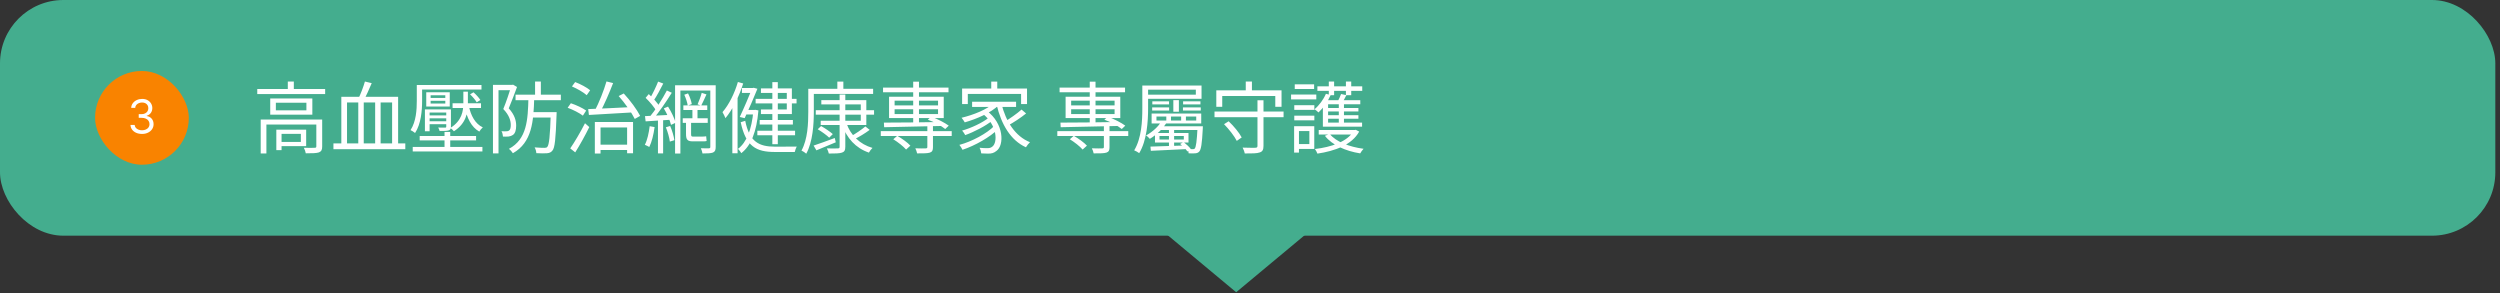 <svg width="640" height="75" viewBox="0 0 640 75" fill="none" xmlns="http://www.w3.org/2000/svg">
<rect x="0" y="0" width="640" height="75" fill="#333333" stroke="none"/>
<rect width="638.803" height="60.335" rx="16.224" fill="url(#paint0_linear_6363_3479)"/>
<rect x="24.335" y="18.168" width="24" height="24" rx="12" fill="#F98300"/>
<path d="M36.367 34.287C35.805 34.287 35.303 34.191 34.863 33.998C34.426 33.804 34.078 33.536 33.819 33.192C33.563 32.846 33.424 32.444 33.401 31.986H34.475C34.498 32.267 34.595 32.51 34.765 32.715C34.936 32.916 35.159 33.073 35.434 33.184C35.71 33.294 36.015 33.35 36.35 33.35C36.725 33.35 37.058 33.284 37.347 33.154C37.637 33.023 37.865 32.841 38.029 32.608C38.194 32.375 38.276 32.105 38.276 31.799C38.276 31.478 38.197 31.195 38.038 30.951C37.879 30.703 37.646 30.51 37.339 30.371C37.032 30.232 36.657 30.162 36.214 30.162H35.515V29.225H36.214C36.561 29.225 36.865 29.162 37.126 29.037C37.39 28.912 37.596 28.736 37.744 28.509C37.894 28.282 37.97 28.015 37.97 27.708C37.97 27.412 37.904 27.155 37.774 26.936C37.643 26.718 37.458 26.547 37.22 26.425C36.984 26.303 36.706 26.242 36.385 26.242C36.083 26.242 35.799 26.297 35.532 26.408C35.268 26.516 35.052 26.674 34.885 26.881C34.717 27.086 34.626 27.333 34.612 27.622H33.589C33.606 27.165 33.744 26.765 34.002 26.421C34.261 26.074 34.599 25.804 35.017 25.611C35.437 25.418 35.899 25.321 36.401 25.321C36.941 25.321 37.404 25.431 37.791 25.649C38.177 25.865 38.474 26.151 38.681 26.506C38.889 26.861 38.992 27.245 38.992 27.657C38.992 28.148 38.863 28.567 38.605 28.914C38.349 29.26 38.001 29.5 37.561 29.634V29.702C38.112 29.793 38.542 30.027 38.852 30.405C39.161 30.78 39.316 31.245 39.316 31.799C39.316 32.273 39.187 32.699 38.928 33.077C38.673 33.452 38.323 33.748 37.88 33.963C37.437 34.179 36.933 34.287 36.367 34.287Z" fill="white"/>
<path d="M65.859 22.788H83.239V24.088H65.859V22.788ZM73.679 20.868H75.219V23.408H73.679V20.868ZM66.739 30.608H81.599V31.888H68.199V39.288H66.739V30.608ZM80.979 30.608H82.479V37.488C82.479 38.308 82.299 38.748 81.659 39.008C81.019 39.228 79.939 39.248 78.279 39.248C78.219 38.828 77.999 38.228 77.779 37.828C79.099 37.868 80.219 37.868 80.559 37.828C80.899 37.828 80.979 37.728 80.979 37.448V30.608ZM70.739 33.188H72.079V38.428H70.739V33.188ZM71.459 33.188H78.379V37.408H71.459V36.328H77.019V34.268H71.459V33.188ZM70.619 26.308V28.248H78.439V26.308H70.619ZM69.179 25.208H79.959V29.348H69.179V25.208ZM85.359 36.708H103.759V38.188H85.359V36.708ZM93.419 20.868L95.159 21.288C94.519 22.808 93.719 24.588 93.079 25.748L91.699 25.328C92.319 24.128 93.039 22.208 93.419 20.868ZM87.379 24.788H101.919V37.348H100.379V26.228H97.439V37.348H96.039V26.228H93.119V37.348H91.719V26.228H88.839V37.348H87.379V24.788ZM107.279 21.768H123.259V22.928H107.279V21.768ZM115.859 26.428H123.139V27.648H115.859V26.428ZM109.339 29.548H114.819V30.288H109.339V29.548ZM109.339 31.048H114.819V31.788H109.339V31.048ZM107.439 34.808H121.879V35.948H107.439V34.808ZM105.659 37.608H123.499V38.768H105.659V37.608ZM113.799 33.768H115.259V38.388H113.799V33.768ZM106.699 21.768H108.059V25.828C108.059 28.268 107.799 31.708 106.259 34.048C106.019 33.828 105.419 33.448 105.099 33.308C106.539 31.088 106.699 28.048 106.699 25.828V21.768ZM110.239 25.808V26.508H113.999V25.808H110.239ZM110.239 24.388V25.068H113.999V24.388H110.239ZM109.119 23.628H115.139V27.268H109.119V23.628ZM108.779 28.008H114.899V28.808H109.979V33.608H108.779V28.008ZM114.239 28.008H115.439V32.388C115.439 32.968 115.339 33.208 114.879 33.368C114.419 33.528 113.699 33.528 112.539 33.528C112.479 33.248 112.319 32.908 112.179 32.648C112.999 32.688 113.739 32.668 113.939 32.668C114.159 32.668 114.239 32.608 114.239 32.408V28.008ZM120.339 24.148L121.219 23.628C121.879 24.208 122.619 25.028 122.979 25.608L122.039 26.188C121.719 25.628 120.979 24.748 120.339 24.148ZM120.019 27.088C120.519 29.588 121.659 31.708 123.599 32.608C123.299 32.868 122.899 33.328 122.699 33.688C120.659 32.548 119.499 30.148 118.939 27.308L120.019 27.088ZM118.619 23.468H119.779V26.428C119.779 28.868 119.339 31.588 116.199 33.608C115.999 33.348 115.599 32.968 115.299 32.748C118.239 30.908 118.619 28.428 118.619 26.408V23.468ZM131.979 24.228H143.579V25.648H131.979V24.228ZM135.959 28.708H141.519V30.088H135.959V28.708ZM136.979 20.868H138.459V24.768H136.979V20.868ZM140.999 28.708H142.499C142.499 28.708 142.479 29.188 142.479 29.408C142.259 35.608 142.039 37.848 141.419 38.548C141.059 39.008 140.659 39.168 140.039 39.228C139.459 39.288 138.379 39.268 137.299 39.208C137.279 38.768 137.119 38.148 136.859 37.728C137.939 37.828 138.979 37.848 139.379 37.848C139.739 37.848 139.939 37.808 140.119 37.588C140.559 37.088 140.819 34.928 140.999 28.988V28.708ZM135.279 25.028H136.759C136.599 31.108 136.199 36.468 131.299 39.228C131.099 38.888 130.639 38.368 130.279 38.108C134.919 35.628 135.139 30.668 135.279 25.028ZM126.199 21.728H131.279V23.088H127.619V39.268H126.199V21.728ZM130.859 21.728H131.119L131.339 21.668L132.359 22.268C131.739 23.968 130.939 26.088 130.239 27.728C131.779 29.428 132.139 30.908 132.139 32.168C132.139 33.268 131.899 34.148 131.299 34.548C131.019 34.748 130.639 34.888 130.219 34.948C129.799 34.988 129.239 34.988 128.759 34.968C128.739 34.568 128.619 33.968 128.379 33.588C128.879 33.628 129.299 33.628 129.639 33.608C129.899 33.608 130.139 33.548 130.319 33.428C130.639 33.208 130.759 32.648 130.759 32.008C130.759 30.908 130.379 29.508 128.839 27.908C129.619 26.048 130.419 23.548 130.859 22.168V21.728ZM152.999 37.028H161.319V38.408H152.999V37.028ZM152.279 31.228H162.059V39.228H160.539V32.628H153.739V39.308H152.279V31.228ZM150.579 27.928C153.419 27.828 157.919 27.608 162.159 27.388L162.139 28.768C158.019 29.028 153.679 29.268 150.759 29.428L150.579 27.928ZM158.379 24.588L159.679 23.928C161.319 25.688 163.079 28.088 163.879 29.668L162.499 30.448C161.719 28.848 159.959 26.368 158.379 24.588ZM155.259 20.848L156.959 21.268C155.999 23.748 154.679 26.828 153.599 28.768L152.259 28.348C153.319 26.348 154.599 23.148 155.259 20.848ZM146.419 22.128L147.239 21.008C148.579 21.508 150.259 22.408 151.079 23.108L150.199 24.368C149.399 23.648 147.779 22.708 146.419 22.128ZM145.319 27.588L146.139 26.428C147.479 26.868 149.199 27.668 150.059 28.308L149.219 29.608C148.379 28.948 146.699 28.088 145.319 27.588ZM145.979 37.988C147.039 36.468 148.599 33.828 149.759 31.548L150.859 32.528C149.819 34.648 148.439 37.148 147.259 39.008L145.979 37.988ZM177.259 28.048H178.559V30.608H177.259V28.048ZM179.639 23.768L180.859 24.168C180.399 25.148 179.899 26.308 179.499 27.048L178.579 26.708C178.939 25.908 179.419 24.628 179.639 23.768ZM175.179 24.248L176.139 23.908C176.599 24.768 176.979 25.928 177.099 26.648L176.059 27.028C175.959 26.288 175.579 25.108 175.179 24.248ZM172.819 21.828H182.399V23.168H174.179V39.308H172.819V21.828ZM181.839 21.828H183.219V37.588C183.219 38.408 183.059 38.808 182.519 39.048C181.999 39.248 181.139 39.288 179.839 39.288C179.799 38.928 179.599 38.328 179.419 37.948C180.319 37.988 181.219 37.968 181.479 37.968C181.759 37.948 181.839 37.868 181.839 37.588V21.828ZM174.939 26.988H181.059V28.168H174.939V26.988ZM174.779 30.268H181.179V31.448H174.779V30.268ZM175.619 30.928H176.919V34.288C176.919 34.808 176.979 34.968 177.359 34.968C177.719 34.968 179.339 34.968 179.679 34.968C179.979 34.968 180.519 34.948 180.779 34.888C180.819 35.228 180.859 35.788 180.899 36.088C180.639 36.188 180.179 36.188 179.699 36.188C179.339 36.188 177.619 36.188 177.359 36.188C175.939 36.188 175.619 35.708 175.619 34.268V30.928ZM168.479 20.888L169.799 21.388C169.039 22.868 168.099 24.668 167.319 25.768L166.299 25.328C167.019 24.168 167.959 22.208 168.479 20.888ZM170.719 23.168L171.979 23.748C170.599 25.968 168.659 28.808 167.159 30.548L166.239 30.028C167.739 28.248 169.619 25.268 170.719 23.168ZM165.279 25.048L166.079 24.088C167.159 25.068 168.379 26.408 168.899 27.328L168.039 28.448C167.539 27.488 166.339 26.068 165.279 25.048ZM169.939 27.748L171.019 27.288C171.859 28.608 172.679 30.328 172.959 31.428L171.779 31.968C171.519 30.848 170.739 29.068 169.939 27.748ZM165.119 29.728C166.859 29.648 169.359 29.528 171.879 29.388V30.648C169.499 30.808 167.099 30.948 165.279 31.068L165.119 29.728ZM170.459 32.588L171.559 32.248C172.079 33.408 172.499 34.908 172.639 35.888L171.479 36.248C171.359 35.268 170.939 33.748 170.459 32.588ZM166.319 32.308L167.579 32.528C167.319 34.428 166.859 36.348 166.219 37.628C165.979 37.468 165.379 37.208 165.079 37.068C165.719 35.848 166.099 34.048 166.319 32.308ZM168.439 30.308H169.759V39.268H168.439V30.308ZM197.719 21.028H199.119V36.908H197.719V21.028ZM193.439 25.308H203.919V26.468H193.439V25.308ZM193.879 33.468H203.539V34.628H193.879V33.468ZM194.479 30.728H202.979V31.888H194.479V30.728ZM189.939 22.528H192.839V23.788H189.939V22.528ZM190.699 28.148H193.259V29.308H190.699V28.148ZM192.519 22.528H192.699L192.939 22.468L193.899 22.728C193.079 24.808 191.719 27.908 190.639 30.248L189.379 29.948C190.479 27.628 191.859 24.348 192.519 22.708V22.528ZM192.859 28.148H193.119L193.359 28.108L194.159 28.268C193.679 33.808 192.259 37.268 189.779 39.208C189.599 38.888 189.219 38.388 188.919 38.108C191.079 36.528 192.459 33.148 192.859 28.388V28.148ZM190.779 30.928C191.859 36.348 194.339 37.548 198.419 37.548C199.059 37.548 203.119 37.548 203.979 37.528C203.759 37.868 203.539 38.508 203.459 38.908H198.359C193.579 38.908 190.939 37.488 189.619 31.288L190.779 30.928ZM194.799 22.628H202.719V29.208H194.799V28.028H201.419V23.788H194.799V22.628ZM188.899 20.988L190.259 21.368C189.219 24.668 187.559 28.028 185.719 30.248C185.579 29.908 185.199 29.088 184.959 28.708C186.599 26.808 188.039 23.928 188.899 20.988ZM187.479 26.048L188.799 24.728L188.819 24.748V39.228H187.479V26.048ZM208.839 28.208H223.759V29.348H208.839V28.208ZM210.259 25.628H221.779V32.008H210.099V30.908H220.359V26.728H210.259V25.628ZM214.939 24.208H216.399V37.548C216.399 38.488 216.159 38.868 215.539 39.068C214.899 39.288 213.819 39.308 212.179 39.308C212.099 38.948 211.899 38.368 211.679 37.988C212.919 38.028 214.139 38.008 214.479 37.988C214.839 37.988 214.939 37.888 214.939 37.548V24.208ZM209.339 33.088L210.199 32.268C211.239 32.848 212.519 33.728 213.199 34.328L212.279 35.248C211.659 34.628 210.379 33.708 209.339 33.088ZM221.539 32.368L222.639 33.248C221.439 34.148 219.879 35.088 218.659 35.668L217.799 34.908C218.979 34.268 220.599 33.168 221.539 32.368ZM216.719 31.608C217.779 34.628 220.099 36.928 223.359 37.868C223.039 38.148 222.639 38.688 222.439 39.068C219.079 37.928 216.739 35.368 215.559 31.888L216.719 31.608ZM208.279 37.268C209.639 36.828 211.699 36.068 213.699 35.328L213.959 36.428C212.239 37.168 210.439 37.908 208.999 38.488L208.279 37.268ZM214.359 20.888H215.899V23.428H214.359V20.888ZM207.639 22.728H223.519V24.048H207.639V22.728ZM206.919 22.728H208.339V28.628C208.339 31.768 208.079 36.308 206.399 39.348C206.139 39.088 205.519 38.688 205.179 38.548C206.779 35.648 206.919 31.568 206.919 28.628V22.728ZM225.479 33.568H243.639V34.808H225.479V33.568ZM226.059 22.428H242.819V23.628H226.059V22.428ZM237.399 32.268H238.839V37.668C238.839 38.448 238.679 38.848 238.059 39.068C237.419 39.268 236.399 39.268 234.779 39.268C234.719 38.888 234.519 38.348 234.319 37.968C235.519 38.008 236.639 38.008 236.979 37.988C237.299 37.968 237.399 37.888 237.399 37.628V32.268ZM233.779 20.908H235.259V31.628H233.779V20.908ZM228.679 35.648L229.699 34.768C230.879 35.448 232.359 36.508 233.059 37.288L231.959 38.288C231.279 37.488 229.879 36.388 228.679 35.648ZM229.019 27.968V29.208H240.139V27.968H229.019ZM229.019 25.768V26.988H240.139V25.768H229.019ZM227.599 24.768H241.599V30.228H227.599V24.768ZM237.519 30.648L238.379 29.888C239.979 30.428 241.879 31.428 242.879 32.168L241.979 33.028C240.999 32.228 239.099 31.188 237.519 30.648ZM226.279 31.388C229.919 31.388 235.739 31.328 241.219 31.228L241.139 32.248C235.799 32.388 230.119 32.508 226.339 32.568L226.279 31.388ZM253.759 20.888H255.299V23.548H253.759V20.888ZM246.299 22.668H262.919V26.648H261.399V24.048H247.759V26.648H246.299V22.668ZM248.859 26.048H260.119V27.368H248.859V26.048ZM251.479 29.048L252.599 28.348C257.039 31.628 257.139 37.208 255.079 38.648C254.399 39.188 253.839 39.328 252.939 39.328C252.459 39.328 251.819 39.308 251.199 39.268C251.159 38.868 251.019 38.248 250.759 37.828C251.499 37.908 252.179 37.928 252.639 37.928C253.179 37.928 253.619 37.888 254.019 37.548C255.439 36.528 255.359 32.008 251.479 29.048ZM254.479 26.348L255.719 26.888C253.659 28.888 250.099 30.428 246.979 31.328C246.819 31.048 246.419 30.428 246.159 30.148C249.219 29.408 252.659 28.048 254.479 26.348ZM253.059 30.168L254.059 30.848C252.399 32.208 249.399 33.768 247.099 34.588C246.919 34.248 246.599 33.728 246.299 33.428C248.559 32.808 251.579 31.388 253.059 30.168ZM254.539 32.228L255.579 32.988C253.499 35.088 249.599 37.288 246.399 38.348C246.219 37.968 245.879 37.428 245.599 37.088C248.779 36.248 252.659 34.168 254.539 32.228ZM256.379 26.568C257.479 31.068 259.879 34.888 263.679 36.408C263.339 36.708 262.879 37.288 262.639 37.708C258.699 35.908 256.339 31.848 255.139 26.828L256.379 26.568ZM261.519 28.048L262.679 29.048C261.319 30.148 259.439 31.388 258.019 32.148L257.079 31.228C258.439 30.428 260.379 29.068 261.519 28.048ZM270.674 33.568H288.834V34.808H270.674V33.568ZM271.254 22.428H288.014V23.628H271.254V22.428ZM282.594 32.268H284.034V37.668C284.034 38.448 283.874 38.848 283.254 39.068C282.614 39.268 281.594 39.268 279.974 39.268C279.914 38.888 279.714 38.348 279.514 37.968C280.714 38.008 281.834 38.008 282.174 37.988C282.494 37.968 282.594 37.888 282.594 37.628V32.268ZM278.974 20.908H280.454V31.628H278.974V20.908ZM273.874 35.648L274.894 34.768C276.074 35.448 277.554 36.508 278.254 37.288L277.154 38.288C276.474 37.488 275.074 36.388 273.874 35.648ZM274.214 27.968V29.208H285.334V27.968H274.214ZM274.214 25.768V26.988H285.334V25.768H274.214ZM272.794 24.768H286.794V30.228H272.794V24.768ZM282.714 30.648L283.574 29.888C285.174 30.428 287.074 31.428 288.074 32.168L287.174 33.028C286.194 32.228 284.294 31.188 282.714 30.648ZM271.474 31.388C275.114 31.388 280.934 31.328 286.414 31.228L286.334 32.248C280.994 32.388 275.314 32.508 271.534 32.568L271.474 31.388ZM292.434 21.888H293.914V27.728C293.914 31.068 293.614 35.948 291.634 39.208C291.354 38.968 290.714 38.628 290.354 38.488C292.254 35.348 292.434 30.908 292.434 27.728V21.888ZM293.394 21.888H307.594V25.288H293.394V24.228H306.134V22.948H293.394V21.888ZM300.374 25.628H301.794V28.608H300.374V25.628ZM299.254 32.888H300.574V37.888H299.254V32.888ZM294.994 25.948H299.274V26.728H294.994V25.948ZM296.834 32.328H307.054V33.288H296.834V32.328ZM294.954 27.488H299.294V28.288H294.954V27.488ZM302.874 25.948H307.314V26.728H302.874V25.948ZM302.834 27.488H307.394V28.288H302.834V27.488ZM303.594 29.828V30.848H306.234V29.828H303.594ZM299.774 29.828V30.848H302.374V29.828H299.774ZM296.054 29.828V30.848H298.574V29.828H296.054ZM294.814 29.068H307.514V31.608H294.814V29.068ZM306.574 32.328H307.934C307.934 32.328 307.934 32.708 307.914 32.908C307.714 36.828 307.474 38.248 307.034 38.768C306.754 39.088 306.434 39.208 305.994 39.248C305.614 39.288 304.954 39.288 304.294 39.248C304.274 38.908 304.174 38.428 303.994 38.108C304.594 38.188 305.114 38.188 305.374 38.188C305.614 38.188 305.754 38.168 305.874 37.988C306.154 37.648 306.394 36.288 306.574 32.548V32.328ZM296.834 34.808V35.728H303.054V34.808H296.834ZM295.674 34.048H304.254V36.488H295.674V34.048ZM297.254 31.208L298.634 31.448C297.674 32.928 296.294 34.368 294.354 35.548C294.134 35.268 293.694 34.848 293.374 34.688C295.194 33.688 296.514 32.348 297.254 31.208ZM294.514 37.528C296.834 37.468 300.334 37.348 303.754 37.228L303.714 38.168C300.414 38.348 297.034 38.508 294.614 38.608L294.514 37.528ZM302.094 36.848L302.994 36.388C303.714 36.928 304.554 37.688 304.934 38.268L303.974 38.768C303.614 38.228 302.814 37.408 302.094 36.848ZM310.914 28.548H328.594V30.008H310.914V28.548ZM321.914 25.668H323.454V37.348C323.454 38.348 323.194 38.808 322.474 39.028C321.774 39.288 320.574 39.288 318.654 39.288C318.594 38.868 318.334 38.228 318.114 37.788C319.574 37.848 320.974 37.828 321.374 37.828C321.774 37.808 321.914 37.688 321.914 37.348V25.668ZM313.354 31.788L314.534 31.048C315.834 32.268 317.274 34.008 317.874 35.188L316.614 36.068C316.014 34.868 314.634 33.088 313.354 31.788ZM318.914 20.868H320.494V24.108H318.914V20.868ZM311.374 23.128H328.074V27.348H326.474V24.568H312.894V27.348H311.374V23.128ZM337.594 33.288H346.934V34.448H337.594V33.288ZM346.534 33.288H346.814L347.074 33.228L347.954 33.688C346.074 37.108 341.694 38.668 337.254 39.328C337.134 38.968 336.854 38.448 336.614 38.148C340.774 37.668 344.974 36.268 346.534 33.508V33.288ZM340.414 34.288C341.974 36.268 345.394 37.608 349.074 38.088C348.774 38.388 348.394 38.928 348.214 39.268C344.434 38.668 340.994 37.128 339.174 34.768L340.414 34.288ZM337.254 22.108H348.734V23.268H337.254V22.108ZM339.254 27.648H347.754V28.528H339.254V27.648ZM339.254 29.488H347.754V30.388H339.254V29.488ZM340.174 20.868H341.534V24.368H340.174V20.868ZM342.734 26.088H344.054V32.068H342.734V26.088ZM344.554 20.868H345.914V24.368H344.554V20.868ZM339.434 24.008L340.654 24.328C339.914 26.008 338.714 27.688 337.534 28.788C337.334 28.568 336.814 28.148 336.514 27.968C337.694 26.988 338.794 25.508 339.434 24.008ZM343.314 24.068L344.674 24.368C344.294 25.128 343.894 25.868 343.554 26.368L342.394 26.088C342.714 25.508 343.114 24.648 343.314 24.068ZM348.234 25.648V26.688H339.994V31.388H348.694V32.428H338.654V25.648H348.234ZM331.334 26.928H336.474V28.128H331.334V26.928ZM331.454 21.588H336.414V22.788H331.454V21.588ZM331.334 29.608H336.474V30.808H331.334V29.608ZM330.514 24.208H336.974V25.448H330.514V24.208ZM332.034 32.308H336.454V38.128H332.034V36.888H335.194V33.548H332.034V32.308ZM331.294 32.308H332.534V39.068H331.294V32.308Z" fill="white"/>
<path d="M316.46 74.814L290.947 53.561L341.974 53.561L316.46 74.814Z" fill="#44AD8E"/>
<defs>
<linearGradient id="paint0_linear_6363_3479" x1="0" y1="30.168" x2="638.803" y2="30.168" gradientUnits="userSpaceOnUse">
<stop offset="1" stop-color="#44AD8E"/>
</linearGradient>
</defs>
</svg>
